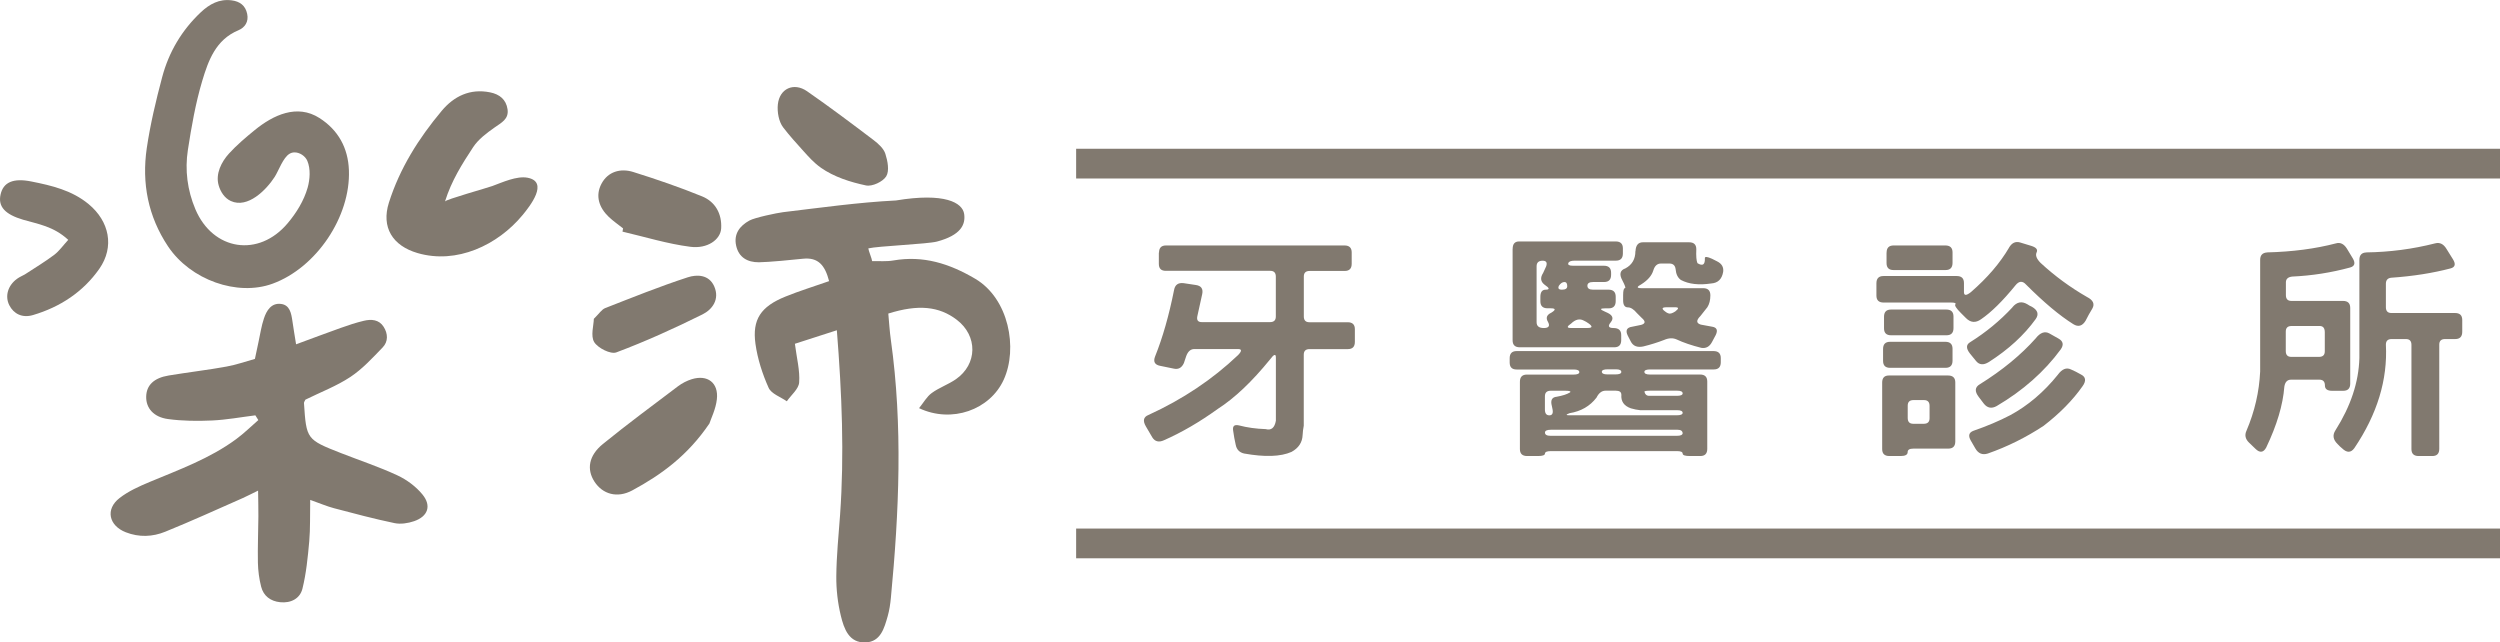 <?xml version="1.0" encoding="UTF-8"?>
<svg id="b" data-name="圖層 2" xmlns="http://www.w3.org/2000/svg" width="417.79" height="107.36" viewBox="0 0 417.79 107.36">
  <defs>
    <style>
      .d {
        fill: #81796f;
      }
    </style>
  </defs>
  <g id="c" data-name="圖層 1">
    <g>
      <g>
        <g>
          <g>
            <path class="d" d="M42.67,69.41c-2.41,.3-4.81,.75-7.23,.86-2.45,.11-4.95,.09-7.37-.24-2.42-.33-3.67-1.84-3.64-3.72,.03-1.92,1.27-3.15,3.77-3.56,3.21-.53,6.45-.91,9.65-1.49,1.64-.29,3.22-.86,4.75-1.28,.23-1.1,.41-1.96,.6-2.83,.29-1.32,.48-2.67,.91-3.94,.44-1.32,1.23-2.61,2.83-2.42,1.49,.17,1.73,1.55,1.92,2.82,.17,1.21,.38,2.41,.62,3.93,2.66-.98,5.05-1.88,7.46-2.74,1.27-.45,2.55-.88,3.86-1.19,1.25-.3,2.53-.22,3.31,1,.73,1.14,.79,2.47-.16,3.45-1.7,1.76-3.39,3.61-5.4,4.94-2.32,1.53-4.98,2.54-7.51,3.79-.07,.18-.25,.38-.24,.58,.4,6.05,.43,6.09,6.21,8.36,3.14,1.23,6.35,2.29,9.4,3.71,1.57,.73,3.11,1.87,4.2,3.21,1.54,1.89,.89,3.66-1.41,4.45-1.02,.35-2.25,.54-3.28,.32-3.4-.71-6.75-1.6-10.11-2.49-1.17-.31-2.29-.79-3.97-1.39-.05,2.56,.03,4.75-.16,6.92-.24,2.66-.5,5.35-1.14,7.93-.41,1.63-1.91,2.44-3.72,2.25-1.62-.17-2.78-1.04-3.18-2.6-.33-1.29-.51-2.66-.54-3.99-.05-2.58,.06-5.17,.08-7.75,.01-1.32-.03-2.65-.05-4.31-1.01,.49-1.77,.89-2.55,1.24-4.31,1.9-8.6,3.86-12.97,5.63-2.11,.86-4.37,.96-6.59,.09-2.84-1.11-3.45-3.86-1.04-5.72,1.48-1.15,3.27-1.95,5.01-2.68,4.98-2.08,10.07-3.92,14.47-7.16,1.31-.96,2.48-2.12,3.71-3.19-.17-.27-.34-.54-.51-.81Z"/>
            <path class="d" d="M49.17,25.47c-.26,0-.53,.08-.77,.22-1.1,.64-1.82,2.82-2.5,3.88-1.38,2.14-4.49,5.33-7.33,4.02-1.04-.48-1.72-1.53-2.03-2.63-.55-1.91,.47-3.92,1.73-5.3,1.27-1.4,2.83-2.72,4.29-3.91,3.09-2.52,7.07-4.42,10.82-2.03,3.15,2.01,4.79,5,4.93,8.72,.3,7.78-5.46,16.31-12.76,18.97-5.87,2.15-13.71-.61-17.47-6.24-3.33-4.99-4.41-10.56-3.55-16.42,.59-3.99,1.53-7.95,2.57-11.85,1.11-4.19,3.28-7.86,6.47-10.86,1.44-1.35,3.08-2.26,5.16-1.98,1.37,.18,2.29,.87,2.58,2.26,.28,1.32-.39,2.29-1.47,2.74-3.79,1.58-5.02,5.06-6.04,8.45-1.12,3.75-1.8,7.66-2.4,11.54-.52,3.37-.09,6.74,1.25,9.91,2.94,6.95,10.6,8.11,15.44,2.33,1.45-1.72,2.7-3.75,3.32-5.92,.39-1.38,.52-3.14-.05-4.49-.34-.8-1.29-1.45-2.2-1.41Z"/>
            <path class="d" d="M74.37,33.67c.1-.33,7.08-2.27,7.9-2.58,1.68-.61,4.07-1.73,5.89-1.39,3.62,.69,.4,4.75-.82,6.23-4.16,5.04-11.03,8.27-17.56,6.36-4.18-1.22-6.09-4.3-4.79-8.42,1.82-5.75,4.99-10.77,8.83-15.35,2.04-2.44,4.73-3.76,8.07-3.09,1.57,.31,2.69,1.18,2.93,2.83,.24,1.65-1.03,2.24-2.16,3.04-1.33,.94-2.73,1.98-3.6,3.31-1.81,2.76-3.61,5.58-4.69,9.05Z"/>
            <path class="d" d="M11.4,40.08c-2.48-2.29-5.1-2.64-7.54-3.36-3-.89-4.21-2.18-3.77-4.19,.45-2.08,2.12-2.81,5.15-2.2,3.42,.68,6.79,1.48,9.58,3.79,3.45,2.86,4.35,7.12,1.78,10.8-2.7,3.86-6.55,6.39-11.08,7.73-1.81,.54-3.24-.21-3.97-1.65-.75-1.5-.25-3.28,1.3-4.41,.45-.33,.99-.53,1.46-.83,1.6-1.04,3.23-2.03,4.75-3.17,.83-.63,1.45-1.53,2.34-2.5Z"/>
          </g>
          <g>
            <path class="d" d="M138.55,46.96c-.68-2.61-1.8-4-4.38-3.72-1.53,.17-5.81,.58-7.35,.59-1.9,.01-3.37-.81-3.8-2.78-.43-1.96,.6-3.31,2.23-4.2,.89-.49,4.61-1.27,5.6-1.39,6.28-.75,12.57-1.64,18.88-1.96,8.15-1.35,11.13,.36,11.4,2.27,.25,1.78-.57,3.54-4.55,4.6-1.58,.42-9.88,.75-11.47,1.14,.05,.43,.59,1.7,.64,2.13,1.18-.03,2.38,.09,3.53-.11,5.01-.87,9.37,.51,13.7,3.06,5.62,3.32,7.15,11.62,4.76,16.86-2.29,5.03-8.67,7.35-14.15,4.76,.75-.92,1.29-1.93,2.12-2.53,1.23-.9,2.75-1.42,4.01-2.29,3.65-2.51,3.7-7.26,.17-9.95-2.96-2.26-6.44-2.61-11.44-1.04,.13,1.43,.22,2.94,.43,4.43,2.01,14.37,1.37,28.73,0,43.1-.1,1.02-.25,2.05-.53,3.04-.57,1.99-1.17,4.27-3.67,4.39-2.81,.13-3.64-2.31-4.16-4.45-.52-2.14-.78-4.4-.76-6.6,.03-3.42,.38-6.84,.63-10.26,.72-10.1,.31-20.17-.54-30.86-2.63,.85-4.82,1.55-7.01,2.26,.31,2.44,.86,4.48,.71,6.47-.08,1.09-1.34,2.1-2.06,3.14-1.05-.73-2.59-1.25-3.04-2.25-1.04-2.32-1.85-4.83-2.2-7.34-.57-4.11,.91-6.25,5.02-7.91,2.34-.95,4.76-1.69,7.29-2.58Z"/>
            <path class="d" d="M118.53,70.81c-3.61,5.32-8.02,8.53-12.86,11.14-2.54,1.37-4.97,.62-6.32-1.45-1.34-2.06-.98-4.36,1.4-6.3,4.1-3.33,8.36-6.48,12.58-9.67,.67-.5,1.47-.91,2.27-1.16,2.63-.81,4.51,.59,4.2,3.35-.18,1.65-.98,3.23-1.26,4.09Z"/>
            <path class="d" d="M104.12,38.16c-.8-.63-1.64-1.21-2.38-1.91-1.64-1.56-2.29-3.54-1.22-5.55,1.08-2.03,3.18-2.62,5.3-1.96,3.89,1.22,7.75,2.54,11.52,4.08,2.22,.91,3.32,2.93,3.18,5.35-.11,1.87-2.29,3.45-5.17,3.07-3.82-.49-7.55-1.65-11.32-2.53,.03-.19,.07-.37,.1-.56Z"/>
            <path class="d" d="M99.24,53.28c.9-.88,1.31-1.56,1.89-1.79,4.58-1.79,9.14-3.63,13.81-5.15,1.53-.5,3.55-.46,4.42,1.52,.94,2.15-.3,3.86-1.98,4.69-4.69,2.33-9.48,4.5-14.38,6.34-.94,.36-3.08-.72-3.7-1.72-.63-1.04-.08-2.8-.06-3.89Z"/>
            <path class="d" d="M137.15,28c-1.14-.8-2.01-1.79-2.93-2.81-1.15-1.27-2.3-2.54-3.34-3.9-.74-.97-1.02-2.58-.89-3.84,.28-2.66,2.67-3.73,4.87-2.21,3.78,2.62,7.46,5.39,11.13,8.17,.8,.61,1.69,1.41,1.97,2.3,.38,1.19,.7,2.85,.14,3.76-.56,.9-2.35,1.74-3.38,1.52-2.63-.56-5.33-1.41-7.57-2.98Z"/>
          </g>
        </g>
        <g>
          <path class="d" d="M193.69,42.22c0-.8,.39-1.2,1.16-1.2h29.84c.8,0,1.2,.39,1.2,1.16v1.9c0,.8-.39,1.2-1.17,1.2h-5.86c-.65,0-.97,.31-.97,.93v6.67c0,.65,.31,.97,.93,.97h6.4c.8,0,1.2,.39,1.2,1.16v2.13c0,.8-.39,1.2-1.17,1.2h-6.4c-.65,0-.97,.31-.97,.93v11.87c-.1,.52-.17,1.03-.19,1.55-.05,1.24-.67,2.18-1.86,2.83-1.81,.8-4.45,.89-7.92,.27-.78-.18-1.24-.66-1.4-1.44-.18-.78-.32-1.56-.43-2.37-.13-.78,.19-1.07,.97-.89,1.37,.36,2.86,.57,4.46,.62,.93,.26,1.5-.21,1.71-1.4v-10.56c0-.67-.32-.57-.97,.31-3.03,3.73-5.94,6.48-8.73,8.27-3.05,2.2-6.05,3.94-9,5.24-.85,.39-1.5,.23-1.94-.46l-1.09-1.86c-.54-.93-.4-1.57,.43-1.9,5.72-2.61,10.71-5.95,14.98-10.01,.65-.67,.65-1.01,0-1.01h-7.3c-.62,0-1.07,.39-1.36,1.17l-.39,1.17c-.36,.8-.93,1.11-1.71,.93l-2.29-.47c-.88-.18-1.15-.7-.82-1.55,1.27-3.16,2.33-6.87,3.18-11.14,.16-.85,.69-1.23,1.59-1.12l2.06,.31c.88,.13,1.23,.64,1.05,1.51l-.82,3.72c-.13,.65,.12,.97,.74,.97h11.41c.65,0,.97-.31,.97-.93v-6.67c0-.65-.31-.97-.93-.97h-17.46c-.78,0-1.16-.39-1.16-1.16v-1.9Z"/>
          <path class="d" d="M252.29,59.87c0-.8,.39-1.2,1.16-1.2h32.91c.8,0,1.21,.39,1.21,1.17v.7c0,.8-.39,1.2-1.17,1.2h-10.63c-.62,0-.95,.13-.97,.39,0,.31,.31,.46,.93,.46h8.38c.8,0,1.2,.39,1.2,1.17v11.25c0,.8-.39,1.2-1.16,1.2h-1.75c-.78,0-1.18-.13-1.2-.39,0-.29-.31-.43-.93-.43h-21.11c-.62,0-.94,.13-.97,.39,0,.29-.39,.43-1.17,.43h-1.82c-.8,0-1.2-.39-1.2-1.16v-11.25c0-.8,.39-1.2,1.16-1.2h7.8c.62,0,.94-.13,.97-.39,0-.31-.31-.46-.93-.46h-9.55c-.78,0-1.16-.39-1.16-1.17v-.7Zm.5-18.28c0-.83,.36-1.24,1.08-1.24h16.14c.8,0,1.2,.39,1.2,1.16v.85c0,.8-.39,1.2-1.16,1.2h-6.87c-.62,0-.98,.13-1.08,.39-.13,.31,.13,.46,.78,.46h5.16c.8,0,1.2,.39,1.2,1.17v.35c0,.8-.39,1.2-1.16,1.2h-1.83c-.65,0-.97,.21-.97,.62,0,.44,.31,.66,.93,.66h2.6c.8,0,1.2,.39,1.2,1.17v.74c0,.8-.39,1.21-1.16,1.21h-.62c-.88,0-.89,.18-.04,.54l.5,.23c.83,.41,.99,.93,.5,1.55-.54,.65-.39,.97,.46,.97s1.28,.39,1.28,1.17v.85c0,.8-.39,1.2-1.16,1.2h-15.79c-.8,0-1.2-.39-1.2-1.17v-15.29Zm5.59,2.95c.23-.65,.04-.97-.58-.97-.67,0-1.01,.31-1.01,.93v9.35c0,.65,.4,.97,1.21,.97s1.06-.34,.7-1.01c-.41-.67-.23-1.19,.54-1.55,.8-.49,.76-.74-.12-.74h-.5c-.8,0-1.2-.39-1.2-1.17v-.74c0-.8,.3-1.2,.89-1.2,.7,0,.65-.27-.16-.81-.7-.52-.79-1.18-.27-1.98l.5-1.09Zm3.96,21.07c.26-.21,.01-.31-.74-.31h-2.45c-.65,0-.97,.31-.97,.93v2.21c0,.65,.25,.97,.74,.97,.52,0,.69-.39,.5-1.17l-.08-.39c-.26-.96,.01-1.48,.82-1.55,.98-.18,1.71-.41,2.17-.7Zm18.86,6.79c-.03-.39-.31-.58-.85-.58h-21.19c-.65,0-.97,.16-.97,.47,0,.36,.31,.54,.93,.54h21.11c.62,0,.94-.14,.97-.43Zm-19.29-24.57c0-.46-.15-.7-.46-.7-.34,0-.65,.21-.93,.62-.21,.44-.04,.66,.5,.66,.6,0,.89-.19,.89-.58Zm9.04,18.12c0-.44-.31-.66-.93-.66h-1.71c-.62,0-1.13,.39-1.51,1.16-1.09,1.42-2.59,2.29-4.5,2.6-.62,.23-.65,.35-.08,.35h18.01c.62,0,.94-.13,.97-.39,0-.31-.31-.46-.93-.46h-6.17c-.52-.05-1.03-.16-1.55-.31-1.17-.41-1.69-1.18-1.59-2.29Zm-6.29-12.38c-.67-.36-1.37-.2-2.1,.5-.72,.49-.75,.74-.08,.74h2.83c.8,0,.87-.25,.2-.74-.29-.21-.57-.38-.85-.5Zm6.29,8.61c0-.31-.3-.46-.89-.46h-1.4c-.62,0-.94,.13-.97,.39,0,.31,.31,.46,.93,.46h1.36c.62,0,.94-.13,.97-.39Zm2.37-20.22c.05-.98,.46-1.47,1.24-1.47h7.72c.8,0,1.2,.39,1.2,1.16-.05,1.14,.01,1.92,.19,2.33,.88,.54,1.29,.26,1.24-.85,0-.28,.4-.24,1.2,.12l.85,.43c.78,.39,1.11,.97,1.01,1.75-.21,1.22-.87,1.86-1.98,1.94-2.07,.31-3.76,.12-5.08-.58-.52-.36-.82-.97-.89-1.82-.08-.62-.43-.93-1.05-.93h-1.4c-.62,0-1.05,.39-1.28,1.17-.26,.85-.92,1.62-1.98,2.29-.83,.44-.83,.66,0,.66h10.32c.8,0,1.2,.4,1.2,1.2s-.17,1.46-.5,1.98l-1.17,1.48c-.72,.72-.7,1.2,.08,1.43l1.9,.35c.78,.13,.97,.6,.58,1.4l-.62,1.16c-.41,.78-1.01,1.1-1.79,.97-1.63-.41-3-.88-4.11-1.4-.62-.28-1.32-.26-2.1,.08-1.06,.41-2.22,.78-3.49,1.09-1.01,.21-1.71-.08-2.09-.85l-.5-.97c-.41-.85-.17-1.35,.74-1.48l1.51-.31c.73-.21,.75-.6,.08-1.17l-.78-.78c-.54-.65-1.05-.97-1.51-.97-.54,0-.81-.39-.81-1.17v-.85c0-.78,.1-1.18,.31-1.2,.16,0,.01-.43-.43-1.28-.57-1.03-.4-1.71,.5-2.02,1.11-.59,1.67-1.55,1.67-2.87Zm7.88,23.79c0-.31-.31-.46-.93-.46h-4.46c-.62,0-.96,.05-1.01,.16,.13,.49,.41,.72,.85,.7h4.58c.62,0,.94-.13,.97-.39Zm-1.24-13.7c.62-.47,.62-.7,0-.7h-1.44c-.83,0-.89,.25-.2,.74,.16,.13,.31,.22,.47,.27,.26,.13,.65,.03,1.17-.31Z"/>
          <path class="d" d="M335.73,41.4c.47-.8,1.07-1.1,1.83-.89l1.9,.58c.83,.26,1.12,.62,.89,1.09-.23,.49-.01,1.07,.66,1.75,2.38,2.2,4.97,4.1,7.76,5.7,1.03,.52,1.33,1.17,.89,1.94-.41,.67-.79,1.35-1.12,2.02-.54,.9-1.23,1.1-2.06,.58-2.27-1.42-4.9-3.62-7.88-6.6-.6-.67-1.19-.63-1.79,.12-2.12,2.61-4.04,4.5-5.74,5.66-.91,.65-1.75,.58-2.52-.19l-.85-.85c-.78-.78-1.08-1.26-.93-1.44,.15-.21-.08-.31-.7-.31h-11.29c-.8,0-1.2-.39-1.2-1.16v-2.06c0-.8,.39-1.21,1.17-1.21h12.26c.8,0,1.2,.39,1.2,1.17v1.51c0,.62,.39,.62,1.17,0,2.74-2.38,4.86-4.85,6.36-7.41Zm-21.19,22.55c0-.8,.37-1.2,1.12-1.2h9.89c.8,0,1.21,.39,1.21,1.16v9.86c0,.8-.39,1.2-1.17,1.2h-5.82c-.65,0-.97,.19-.97,.58,0,.44-.39,.66-1.16,.66h-1.9c-.8,0-1.2-.39-1.2-1.16v-11.1Zm.15-5.63c0-.8,.39-1.2,1.17-1.2h9.24c.8,0,1.2,.39,1.2,1.17v1.98c0,.8-.39,1.2-1.17,1.2h-9.27c-.78,0-1.17-.39-1.17-1.17v-1.98Zm.16-5.39c0-.8,.39-1.2,1.17-1.2h9.24c.8,0,1.2,.39,1.2,1.16v1.94c0,.8-.39,1.2-1.17,1.2h-9.27c-.78,0-1.17-.39-1.17-1.16v-1.94Zm.43-10.71c0-.8,.39-1.2,1.17-1.2h8.65c.8,0,1.2,.39,1.2,1.16v1.75c0,.8-.39,1.2-1.17,1.2h-8.69c-.78,0-1.17-.39-1.17-1.17v-1.75Zm7.18,25.61c0-.65-.31-.97-.93-.97h-1.75c-.65,0-.97,.31-.97,.93v2.06c0,.65,.31,.97,.93,.97h1.75c.65,0,.97-.31,.97-.93v-2.06Zm13.85-16.49c.73-.88,1.55-1.05,2.48-.5,.26,.18,.52,.32,.78,.43,.98,.57,1.19,1.26,.62,2.06-1.94,2.69-4.55,5.08-7.84,7.18-.88,.54-1.59,.48-2.13-.19l-1.01-1.24c-.67-.85-.66-1.49,.04-1.9,2.61-1.63,4.97-3.57,7.06-5.82Zm7.61,11.25c.7-.93,1.42-1.22,2.17-.85,.54,.23,1.08,.5,1.63,.82,.85,.41,.96,1.07,.31,1.98-1.65,2.35-3.83,4.56-6.52,6.63-2.95,1.94-6.05,3.48-9.31,4.62-.91,.29-1.6,0-2.09-.85l-.74-1.28c-.49-.83-.35-1.38,.43-1.67,2.25-.78,4.29-1.64,6.13-2.6,2.97-1.6,5.64-3.87,7.99-6.79Zm-3.69-6.09c.75-.93,1.5-1.19,2.25-.78l1.51,.85c.8,.44,.93,1.05,.39,1.82-2.74,3.73-6.31,6.88-10.71,9.47-.83,.46-1.54,.34-2.13-.39l-.85-1.12c-.72-.93-.67-1.64,.16-2.13,3.75-2.33,6.88-4.9,9.39-7.72Z"/>
          <path class="d" d="M378.85,42.18c4.24-.1,8.09-.61,11.53-1.51,.72-.21,1.33,.09,1.83,.89l1.01,1.67c.44,.78,.27,1.27-.5,1.48-3.13,.85-6.35,1.36-9.66,1.51-.7,.08-1.05,.4-1.05,.97v2.13c0,.65,.31,.97,.93,.97h8.62c.8,0,1.2,.39,1.2,1.17v12.65c0,.8-.39,1.2-1.17,1.2h-1.86c-.8,0-1.2-.3-1.2-.89,0-.65-.31-.97-.93-.97h-4.73c-.62,0-1,.39-1.12,1.17-.23,3.03-1.24,6.42-3.03,10.17-.46,.85-1.06,.93-1.78,.23l-1.09-1.05c-.62-.6-.76-1.26-.43-1.98,1.37-3.21,2.13-6.51,2.29-9.9v-18.66c0-.78,.39-1.19,1.16-1.24Zm9.66,13.35c0-.7-.28-1.05-.85-1.05h-4.7c-.65,0-.97,.31-.97,.93v3.26c0,.65,.31,.97,.93,.97h4.62c.65,0,.97-.31,.97-.93v-3.18Zm6.95-13.35c3.88-.05,7.71-.55,11.49-1.51,.78-.21,1.41,.11,1.9,.93l1.09,1.75c.49,.8,.35,1.31-.43,1.51-2.98,.78-6.26,1.3-9.86,1.55-.62,.05-.93,.39-.93,1.01v3.92c0,.65,.31,.97,.93,.97h10.63c.8,0,1.2,.39,1.2,1.16v1.98c0,.8-.39,1.21-1.16,1.21h-1.71c-.65,0-.97,.31-.97,.93v17.42c0,.8-.39,1.2-1.16,1.2h-2.29c-.8,0-1.2-.39-1.2-1.16v-17.42c0-.65-.31-.97-.93-.97h-2.37c-.65,0-.97,.31-.97,.93,.31,5.87-1.45,11.64-5.28,17.31-.57,.78-1.24,.79-2.02,.04-.26-.21-.52-.45-.78-.74-.75-.73-.87-1.49-.35-2.29,2.56-4.04,3.89-8.06,4-12.07v-16.41c0-.8,.39-1.22,1.17-1.24Z"/>
        </g>
      </g>
      <rect class="d" x="179.84" y="24.86" width="237.95" height="4.97"/>
      <rect class="d" x="179.84" y="88.33" width="237.95" height="4.97"/>
    </g>
  </g>
</svg>
